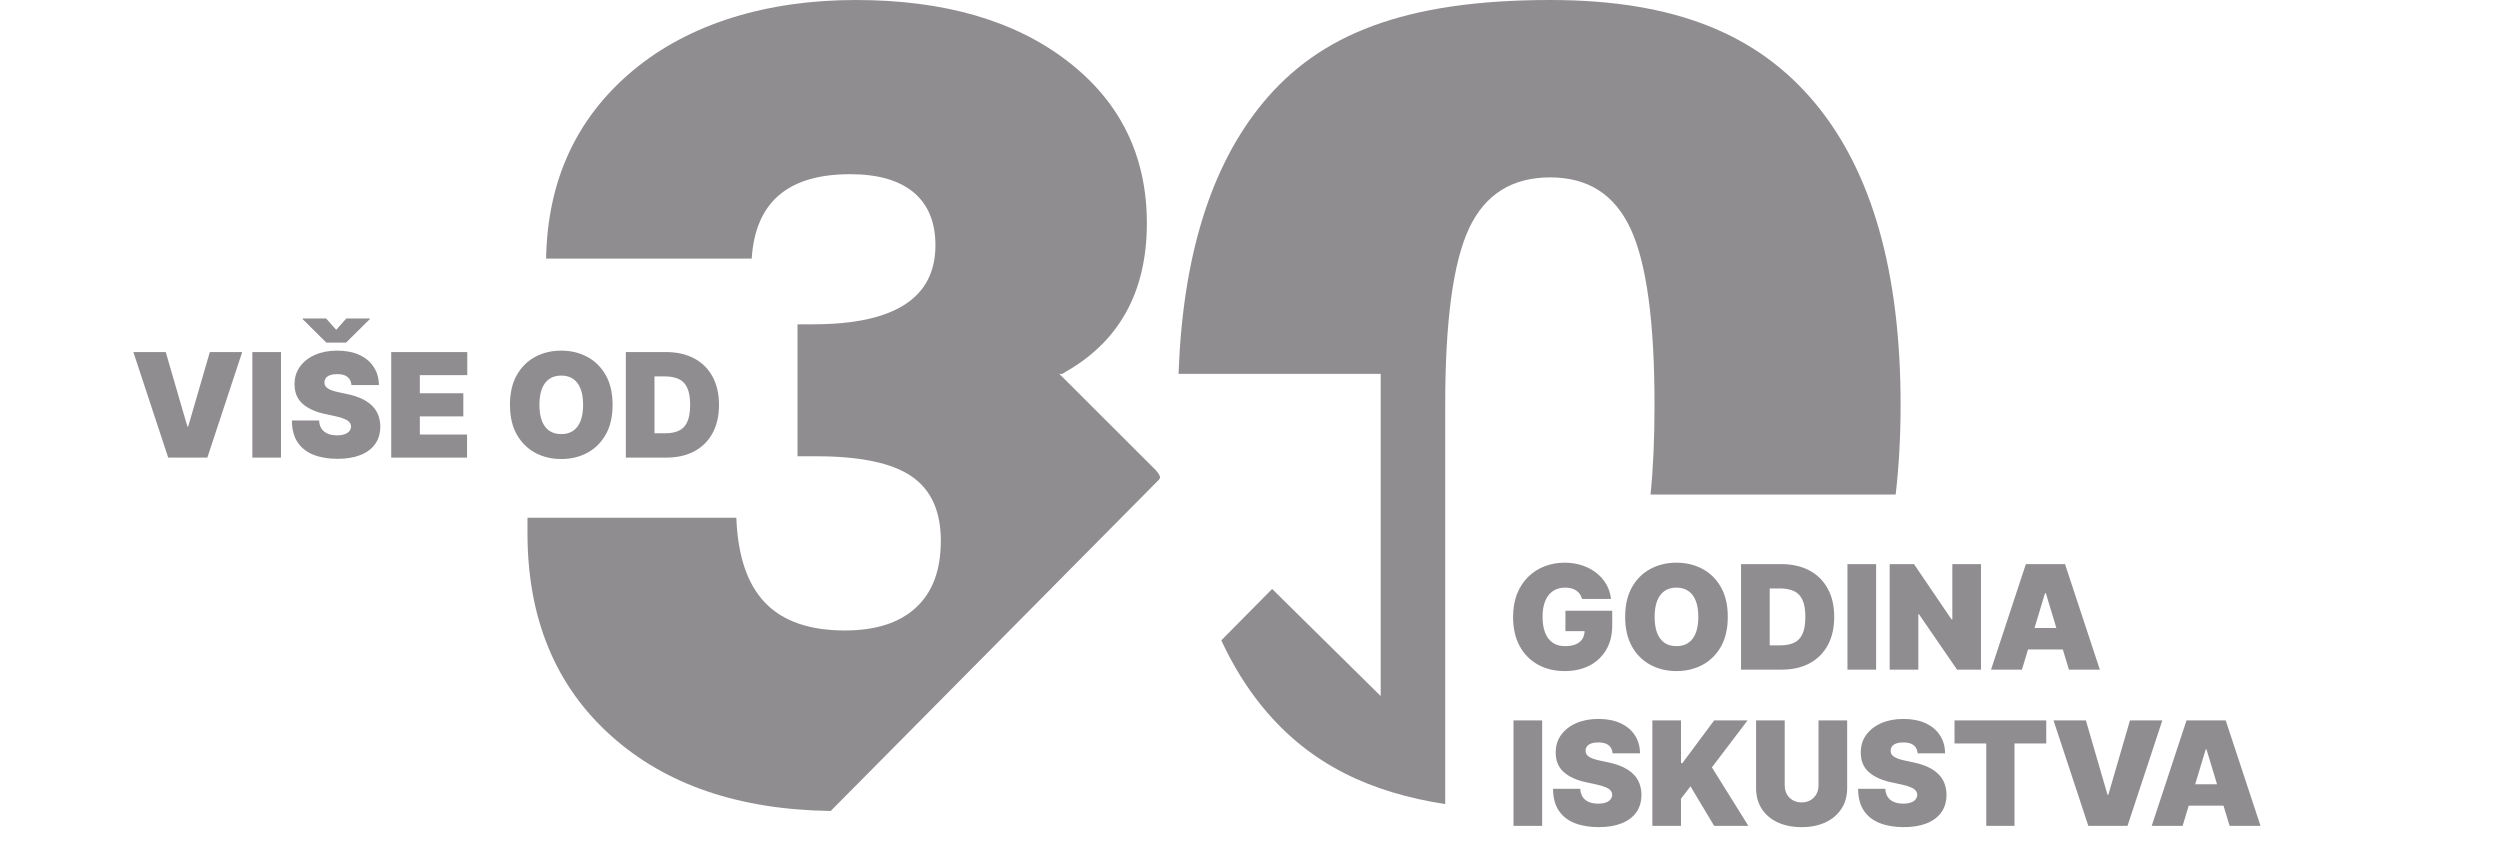 <svg width="224" height="76" viewBox="0 0 224 76" fill="none" xmlns="http://www.w3.org/2000/svg">
<path d="M94.295 52.614L100.814 46.036L103.834 42.985C104.019 42.787 103.956 42.614 103.607 42.176L100.902 39.475L94.916 33.5H95.307C95.278 33.487 95.248 33.474 95.219 33.462C97.731 32.088 99.617 30.276 100.873 28.026C102.129 25.776 102.759 23.104 102.759 20.007C102.759 13.973 100.39 9.131 95.647 5.478C90.913 1.829 84.579 0 76.657 0C68.735 0 61.729 2.115 56.684 6.342C51.639 10.572 49.056 16.181 48.93 23.172H67.353C67.513 20.652 68.324 18.76 69.785 17.5C71.247 16.24 73.381 15.608 76.178 15.608C78.661 15.608 80.551 16.151 81.857 17.235C83.159 18.322 83.815 19.902 83.815 21.975C83.815 24.339 82.899 26.109 81.072 27.289C79.24 28.468 76.498 29.058 72.839 29.058H71.457V40.882H73.129C77.073 40.882 79.921 41.481 81.672 42.677C83.424 43.874 84.298 45.796 84.298 48.446C84.298 51.097 83.558 53.06 82.08 54.43C80.601 55.803 78.476 56.49 75.708 56.49C72.524 56.49 70.138 55.66 68.55 54C66.959 52.34 66.102 49.803 65.976 46.39H47.263V47.776C47.263 55.403 49.766 61.463 54.777 65.946C59.658 70.316 66.211 72.549 74.431 72.663L86.742 60.241L94.299 52.614H94.295Z" fill="#908D90"/>
<path d="M129.491 44.312C129.491 41.826 129.491 39.011 129.491 36.289C129.491 28.755 130.205 23.475 131.637 20.441C133.069 17.411 135.485 15.895 138.891 15.895C142.298 15.895 144.667 17.428 146.099 20.492C147.531 23.555 148.245 28.822 148.245 36.289C148.245 39.332 148.124 42.003 147.888 44.312H169.852C170.142 41.801 170.294 39.129 170.294 36.289C170.294 24.385 167.731 15.359 162.611 9.216C157.486 3.072 150.06 0 138.895 0C125.857 0 118.229 3.072 113.155 9.216C108.484 14.87 105.972 22.97 105.599 33.5H123.711V62.369L122.728 61.399L122.178 60.856L113.983 52.77L109.429 57.375C110.471 59.621 111.714 61.64 113.176 63.409C117.427 68.571 122.909 71.024 129.491 72.048V44.312Z" fill="#908D90"/>
<path d="M14.849 31.546L16.788 38.212H16.862L18.801 31.546H21.7L18.579 41H15.07L11.95 31.546H14.849ZM25.177 31.546V41H22.61V31.546H25.177ZM31.49 34.5C31.465 34.192 31.35 33.952 31.144 33.78C30.941 33.608 30.631 33.521 30.216 33.521C29.951 33.521 29.734 33.554 29.565 33.618C29.399 33.68 29.276 33.764 29.196 33.872C29.116 33.98 29.074 34.103 29.071 34.242C29.065 34.355 29.085 34.459 29.131 34.551C29.18 34.64 29.257 34.722 29.362 34.795C29.467 34.866 29.601 34.931 29.764 34.989C29.927 35.048 30.121 35.1 30.345 35.146L31.121 35.312C31.644 35.423 32.092 35.569 32.464 35.751C32.837 35.933 33.141 36.147 33.378 36.393C33.615 36.636 33.789 36.91 33.9 37.215C34.014 37.519 34.072 37.852 34.075 38.212C34.072 38.833 33.917 39.36 33.609 39.791C33.301 40.221 32.861 40.549 32.289 40.774C31.719 40.998 31.035 41.111 30.235 41.111C29.413 41.111 28.696 40.989 28.083 40.746C27.474 40.503 27 40.129 26.661 39.624C26.326 39.117 26.157 38.467 26.154 37.676H28.591C28.606 37.965 28.679 38.209 28.808 38.406C28.937 38.602 29.119 38.752 29.353 38.853C29.59 38.955 29.871 39.006 30.198 39.006C30.471 39.006 30.701 38.972 30.885 38.904C31.07 38.836 31.21 38.742 31.305 38.623C31.401 38.502 31.45 38.365 31.453 38.212C31.45 38.067 31.402 37.941 31.31 37.833C31.221 37.722 31.073 37.624 30.867 37.538C30.661 37.448 30.382 37.365 30.031 37.288L29.09 37.085C28.253 36.904 27.592 36.6 27.109 36.176C26.629 35.748 26.39 35.165 26.394 34.426C26.39 33.826 26.55 33.301 26.874 32.852C27.2 32.4 27.651 32.047 28.226 31.795C28.805 31.542 29.468 31.416 30.216 31.416C30.979 31.416 31.639 31.544 32.197 31.799C32.754 32.055 33.183 32.415 33.484 32.88C33.789 33.341 33.943 33.881 33.946 34.5H31.49ZM29.219 28.535L30.124 29.551L31.029 28.535H33.134V28.591L31.01 30.696H29.237L27.114 28.591V28.535H29.219ZM35.052 41V31.546H41.866V33.614H37.618V35.239H41.515V37.307H37.618V38.932H41.847V41H35.052ZM54.888 36.273C54.888 37.325 54.683 38.213 54.274 38.936C53.864 39.657 53.312 40.203 52.616 40.575C51.921 40.945 51.145 41.129 50.29 41.129C49.428 41.129 48.649 40.943 47.954 40.571C47.261 40.195 46.71 39.647 46.301 38.927C45.895 38.204 45.692 37.319 45.692 36.273C45.692 35.22 45.895 34.334 46.301 33.614C46.71 32.89 47.261 32.344 47.954 31.975C48.649 31.602 49.428 31.416 50.29 31.416C51.145 31.416 51.921 31.602 52.616 31.975C53.312 32.344 53.864 32.89 54.274 33.614C54.683 34.334 54.888 35.22 54.888 36.273ZM52.247 36.273C52.247 35.706 52.172 35.229 52.021 34.842C51.873 34.451 51.653 34.155 51.361 33.955C51.071 33.752 50.714 33.651 50.29 33.651C49.865 33.651 49.506 33.752 49.214 33.955C48.925 34.155 48.705 34.451 48.554 34.842C48.406 35.229 48.332 35.706 48.332 36.273C48.332 36.839 48.406 37.318 48.554 37.709C48.705 38.096 48.925 38.392 49.214 38.595C49.506 38.795 49.865 38.895 50.29 38.895C50.714 38.895 51.071 38.795 51.361 38.595C51.653 38.392 51.873 38.096 52.021 37.709C52.172 37.318 52.247 36.839 52.247 36.273ZM59.713 41H56.075V31.546H59.676C60.649 31.546 61.489 31.735 62.197 32.113C62.908 32.489 63.455 33.03 63.84 33.738C64.228 34.443 64.422 35.288 64.422 36.273C64.422 37.258 64.229 38.104 63.845 38.812C63.46 39.517 62.915 40.058 62.211 40.437C61.506 40.812 60.673 41 59.713 41ZM58.642 38.821H59.621C60.089 38.821 60.487 38.746 60.816 38.595C61.149 38.444 61.401 38.184 61.573 37.815C61.749 37.445 61.837 36.931 61.837 36.273C61.837 35.614 61.747 35.1 61.569 34.731C61.393 34.361 61.135 34.101 60.793 33.951C60.455 33.8 60.039 33.724 59.547 33.724H58.642V38.821Z" fill="#908D90"/>
<path d="M141.749 53.666C141.709 53.503 141.646 53.36 141.56 53.237C141.474 53.111 141.366 53.005 141.237 52.918C141.111 52.829 140.963 52.763 140.794 52.72C140.627 52.674 140.444 52.651 140.244 52.651C139.813 52.651 139.446 52.754 139.141 52.96C138.839 53.166 138.609 53.463 138.449 53.851C138.292 54.239 138.213 54.706 138.213 55.254C138.213 55.808 138.288 56.282 138.439 56.676C138.59 57.07 138.815 57.372 139.113 57.581C139.412 57.79 139.783 57.895 140.226 57.895C140.617 57.895 140.941 57.838 141.2 57.724C141.462 57.61 141.657 57.449 141.786 57.239C141.915 57.03 141.98 56.784 141.98 56.501L142.423 56.547H140.263V54.719H144.455V56.03C144.455 56.892 144.271 57.629 143.905 58.241C143.542 58.85 143.04 59.318 142.4 59.645C141.763 59.968 141.032 60.129 140.207 60.129C139.287 60.129 138.479 59.934 137.784 59.543C137.088 59.152 136.545 58.595 136.154 57.872C135.766 57.149 135.572 56.288 135.572 55.291C135.572 54.51 135.691 53.817 135.928 53.214C136.168 52.611 136.5 52.101 136.925 51.686C137.35 51.267 137.841 50.952 138.398 50.739C138.955 50.524 139.552 50.416 140.189 50.416C140.749 50.416 141.269 50.496 141.749 50.656C142.232 50.813 142.659 51.038 143.028 51.33C143.4 51.62 143.701 51.963 143.928 52.36C144.156 52.757 144.295 53.192 144.344 53.666H141.749ZM154.81 55.273C154.81 56.325 154.606 57.213 154.196 57.936C153.787 58.657 153.235 59.203 152.539 59.575C151.844 59.945 151.068 60.129 150.212 60.129C149.351 60.129 148.572 59.943 147.877 59.571C147.184 59.195 146.633 58.647 146.224 57.927C145.818 57.204 145.614 56.319 145.614 55.273C145.614 54.22 145.818 53.334 146.224 52.614C146.633 51.89 147.184 51.344 147.877 50.975C148.572 50.602 149.351 50.416 150.212 50.416C151.068 50.416 151.844 50.602 152.539 50.975C153.235 51.344 153.787 51.89 154.196 52.614C154.606 53.334 154.81 54.22 154.81 55.273ZM152.17 55.273C152.17 54.706 152.094 54.229 151.944 53.842C151.796 53.451 151.576 53.155 151.283 52.955C150.994 52.752 150.637 52.651 150.212 52.651C149.788 52.651 149.429 52.752 149.137 52.955C148.848 53.155 148.627 53.451 148.477 53.842C148.329 54.229 148.255 54.706 148.255 55.273C148.255 55.839 148.329 56.318 148.477 56.709C148.627 57.096 148.848 57.392 149.137 57.595C149.429 57.795 149.788 57.895 150.212 57.895C150.637 57.895 150.994 57.795 151.283 57.595C151.576 57.392 151.796 57.096 151.944 56.709C152.094 56.318 152.17 55.839 152.17 55.273ZM159.636 60H155.998V50.545H159.599C160.571 50.545 161.412 50.735 162.119 51.113C162.83 51.489 163.378 52.03 163.763 52.738C164.151 53.443 164.345 54.288 164.345 55.273C164.345 56.258 164.152 57.104 163.768 57.812C163.383 58.517 162.838 59.058 162.133 59.437C161.429 59.812 160.596 60 159.636 60ZM158.565 57.821H159.544C160.011 57.821 160.41 57.746 160.739 57.595C161.072 57.444 161.324 57.184 161.496 56.815C161.672 56.445 161.759 55.931 161.759 55.273C161.759 54.614 161.67 54.1 161.492 53.731C161.316 53.361 161.058 53.101 160.716 52.951C160.378 52.8 159.962 52.724 159.47 52.724H158.565V57.821ZM168.099 50.545V60H165.532V50.545H168.099ZM177.496 50.545V60H175.354L171.938 55.033H171.882V60H169.315V50.545H171.494L174.855 55.494H174.929V50.545H177.496ZM181.166 60H178.396L181.517 50.545H185.025L188.146 60H185.376L183.308 53.149H183.234L181.166 60ZM180.649 56.27H185.856V58.19H180.649V56.27ZM138.176 64.546V74H135.609V64.546H138.176ZM144.489 67.5C144.465 67.192 144.349 66.952 144.143 66.78C143.94 66.608 143.631 66.521 143.215 66.521C142.95 66.521 142.733 66.554 142.564 66.618C142.398 66.68 142.275 66.764 142.195 66.872C142.115 66.98 142.073 67.103 142.07 67.242C142.064 67.355 142.084 67.459 142.13 67.551C142.179 67.64 142.256 67.722 142.361 67.796C142.466 67.866 142.599 67.931 142.763 67.989C142.926 68.048 143.12 68.1 143.344 68.146L144.12 68.312C144.643 68.423 145.091 68.57 145.463 68.751C145.836 68.933 146.14 69.147 146.377 69.393C146.614 69.636 146.788 69.91 146.899 70.215C147.013 70.519 147.071 70.852 147.074 71.212C147.071 71.833 146.916 72.36 146.608 72.79C146.3 73.221 145.86 73.549 145.288 73.774C144.718 73.999 144.034 74.111 143.233 74.111C142.412 74.111 141.695 73.989 141.082 73.746C140.473 73.503 139.999 73.129 139.66 72.624C139.325 72.117 139.156 71.467 139.153 70.676H141.59C141.605 70.965 141.678 71.209 141.807 71.406C141.936 71.603 142.118 71.752 142.352 71.853C142.589 71.955 142.87 72.006 143.197 72.006C143.47 72.006 143.7 71.972 143.884 71.904C144.069 71.836 144.209 71.743 144.305 71.623C144.4 71.502 144.449 71.365 144.452 71.212C144.449 71.067 144.401 70.941 144.309 70.833C144.22 70.722 144.072 70.624 143.866 70.538C143.66 70.448 143.381 70.365 143.03 70.288L142.089 70.085C141.251 69.904 140.591 69.6 140.108 69.176C139.628 68.748 139.39 68.165 139.393 67.426C139.39 66.826 139.55 66.301 139.873 65.852C140.199 65.4 140.65 65.047 141.225 64.795C141.804 64.542 142.467 64.416 143.215 64.416C143.978 64.416 144.638 64.544 145.195 64.799C145.753 65.055 146.182 65.415 146.483 65.88C146.788 66.341 146.942 66.881 146.945 67.5H144.489ZM148.051 74V64.546H150.618V68.368H150.747L153.591 64.546H156.582L153.387 68.756L156.656 74H153.591L151.467 70.454L150.618 71.562V74H148.051ZM162.939 64.546H165.506V70.602C165.506 71.322 165.333 71.946 164.989 72.472C164.647 72.995 164.17 73.4 163.558 73.686C162.945 73.969 162.234 74.111 161.425 74.111C160.609 74.111 159.895 73.969 159.283 73.686C158.67 73.4 158.193 72.995 157.852 72.472C157.513 71.946 157.344 71.322 157.344 70.602V64.546H159.911V70.381C159.911 70.673 159.975 70.935 160.104 71.165C160.234 71.393 160.412 71.572 160.64 71.701C160.871 71.83 161.132 71.895 161.425 71.895C161.72 71.895 161.982 71.83 162.21 71.701C162.437 71.572 162.616 71.393 162.745 71.165C162.874 70.935 162.939 70.673 162.939 70.381V64.546ZM171.822 67.5C171.798 67.192 171.682 66.952 171.476 66.78C171.273 66.608 170.964 66.521 170.548 66.521C170.283 66.521 170.066 66.554 169.897 66.618C169.731 66.68 169.608 66.764 169.528 66.872C169.448 66.98 169.406 67.103 169.403 67.242C169.397 67.355 169.417 67.459 169.463 67.551C169.512 67.64 169.589 67.722 169.694 67.796C169.799 67.866 169.932 67.931 170.096 67.989C170.259 68.048 170.453 68.1 170.677 68.146L171.453 68.312C171.976 68.423 172.424 68.57 172.796 68.751C173.169 68.933 173.473 69.147 173.71 69.393C173.947 69.636 174.121 69.91 174.232 70.215C174.346 70.519 174.404 70.852 174.407 71.212C174.404 71.833 174.249 72.36 173.941 72.79C173.633 73.221 173.193 73.549 172.621 73.774C172.051 73.999 171.367 74.111 170.566 74.111C169.745 74.111 169.028 73.989 168.415 73.746C167.806 73.503 167.332 73.129 166.993 72.624C166.658 72.117 166.489 71.467 166.486 70.676H168.923C168.938 70.965 169.011 71.209 169.14 71.406C169.269 71.603 169.451 71.752 169.685 71.853C169.922 71.955 170.203 72.006 170.53 72.006C170.803 72.006 171.033 71.972 171.217 71.904C171.402 71.836 171.542 71.743 171.638 71.623C171.733 71.502 171.782 71.365 171.785 71.212C171.782 71.067 171.734 70.941 171.642 70.833C171.553 70.722 171.405 70.624 171.199 70.538C170.993 70.448 170.714 70.365 170.363 70.288L169.422 70.085C168.584 69.904 167.924 69.6 167.441 69.176C166.961 68.748 166.723 68.165 166.726 67.426C166.723 66.826 166.883 66.301 167.206 65.852C167.532 65.4 167.983 65.047 168.558 64.795C169.137 64.542 169.8 64.416 170.548 64.416C171.311 64.416 171.971 64.544 172.528 64.799C173.086 65.055 173.515 65.415 173.816 65.88C174.121 66.341 174.275 66.881 174.278 67.5H171.822ZM175.125 66.614V64.546H183.343V66.614H180.499V74H177.969V66.614H175.125ZM186.894 64.546L188.833 71.212H188.907L190.846 64.546H193.745L190.624 74H187.115L183.995 64.546H186.894ZM195.562 74H192.793L195.913 64.546H199.422L202.543 74H199.773L197.704 67.149H197.631L195.562 74ZM195.045 70.27H200.253V72.19H195.045V70.27Z" fill="#908D90"/>
</svg>
